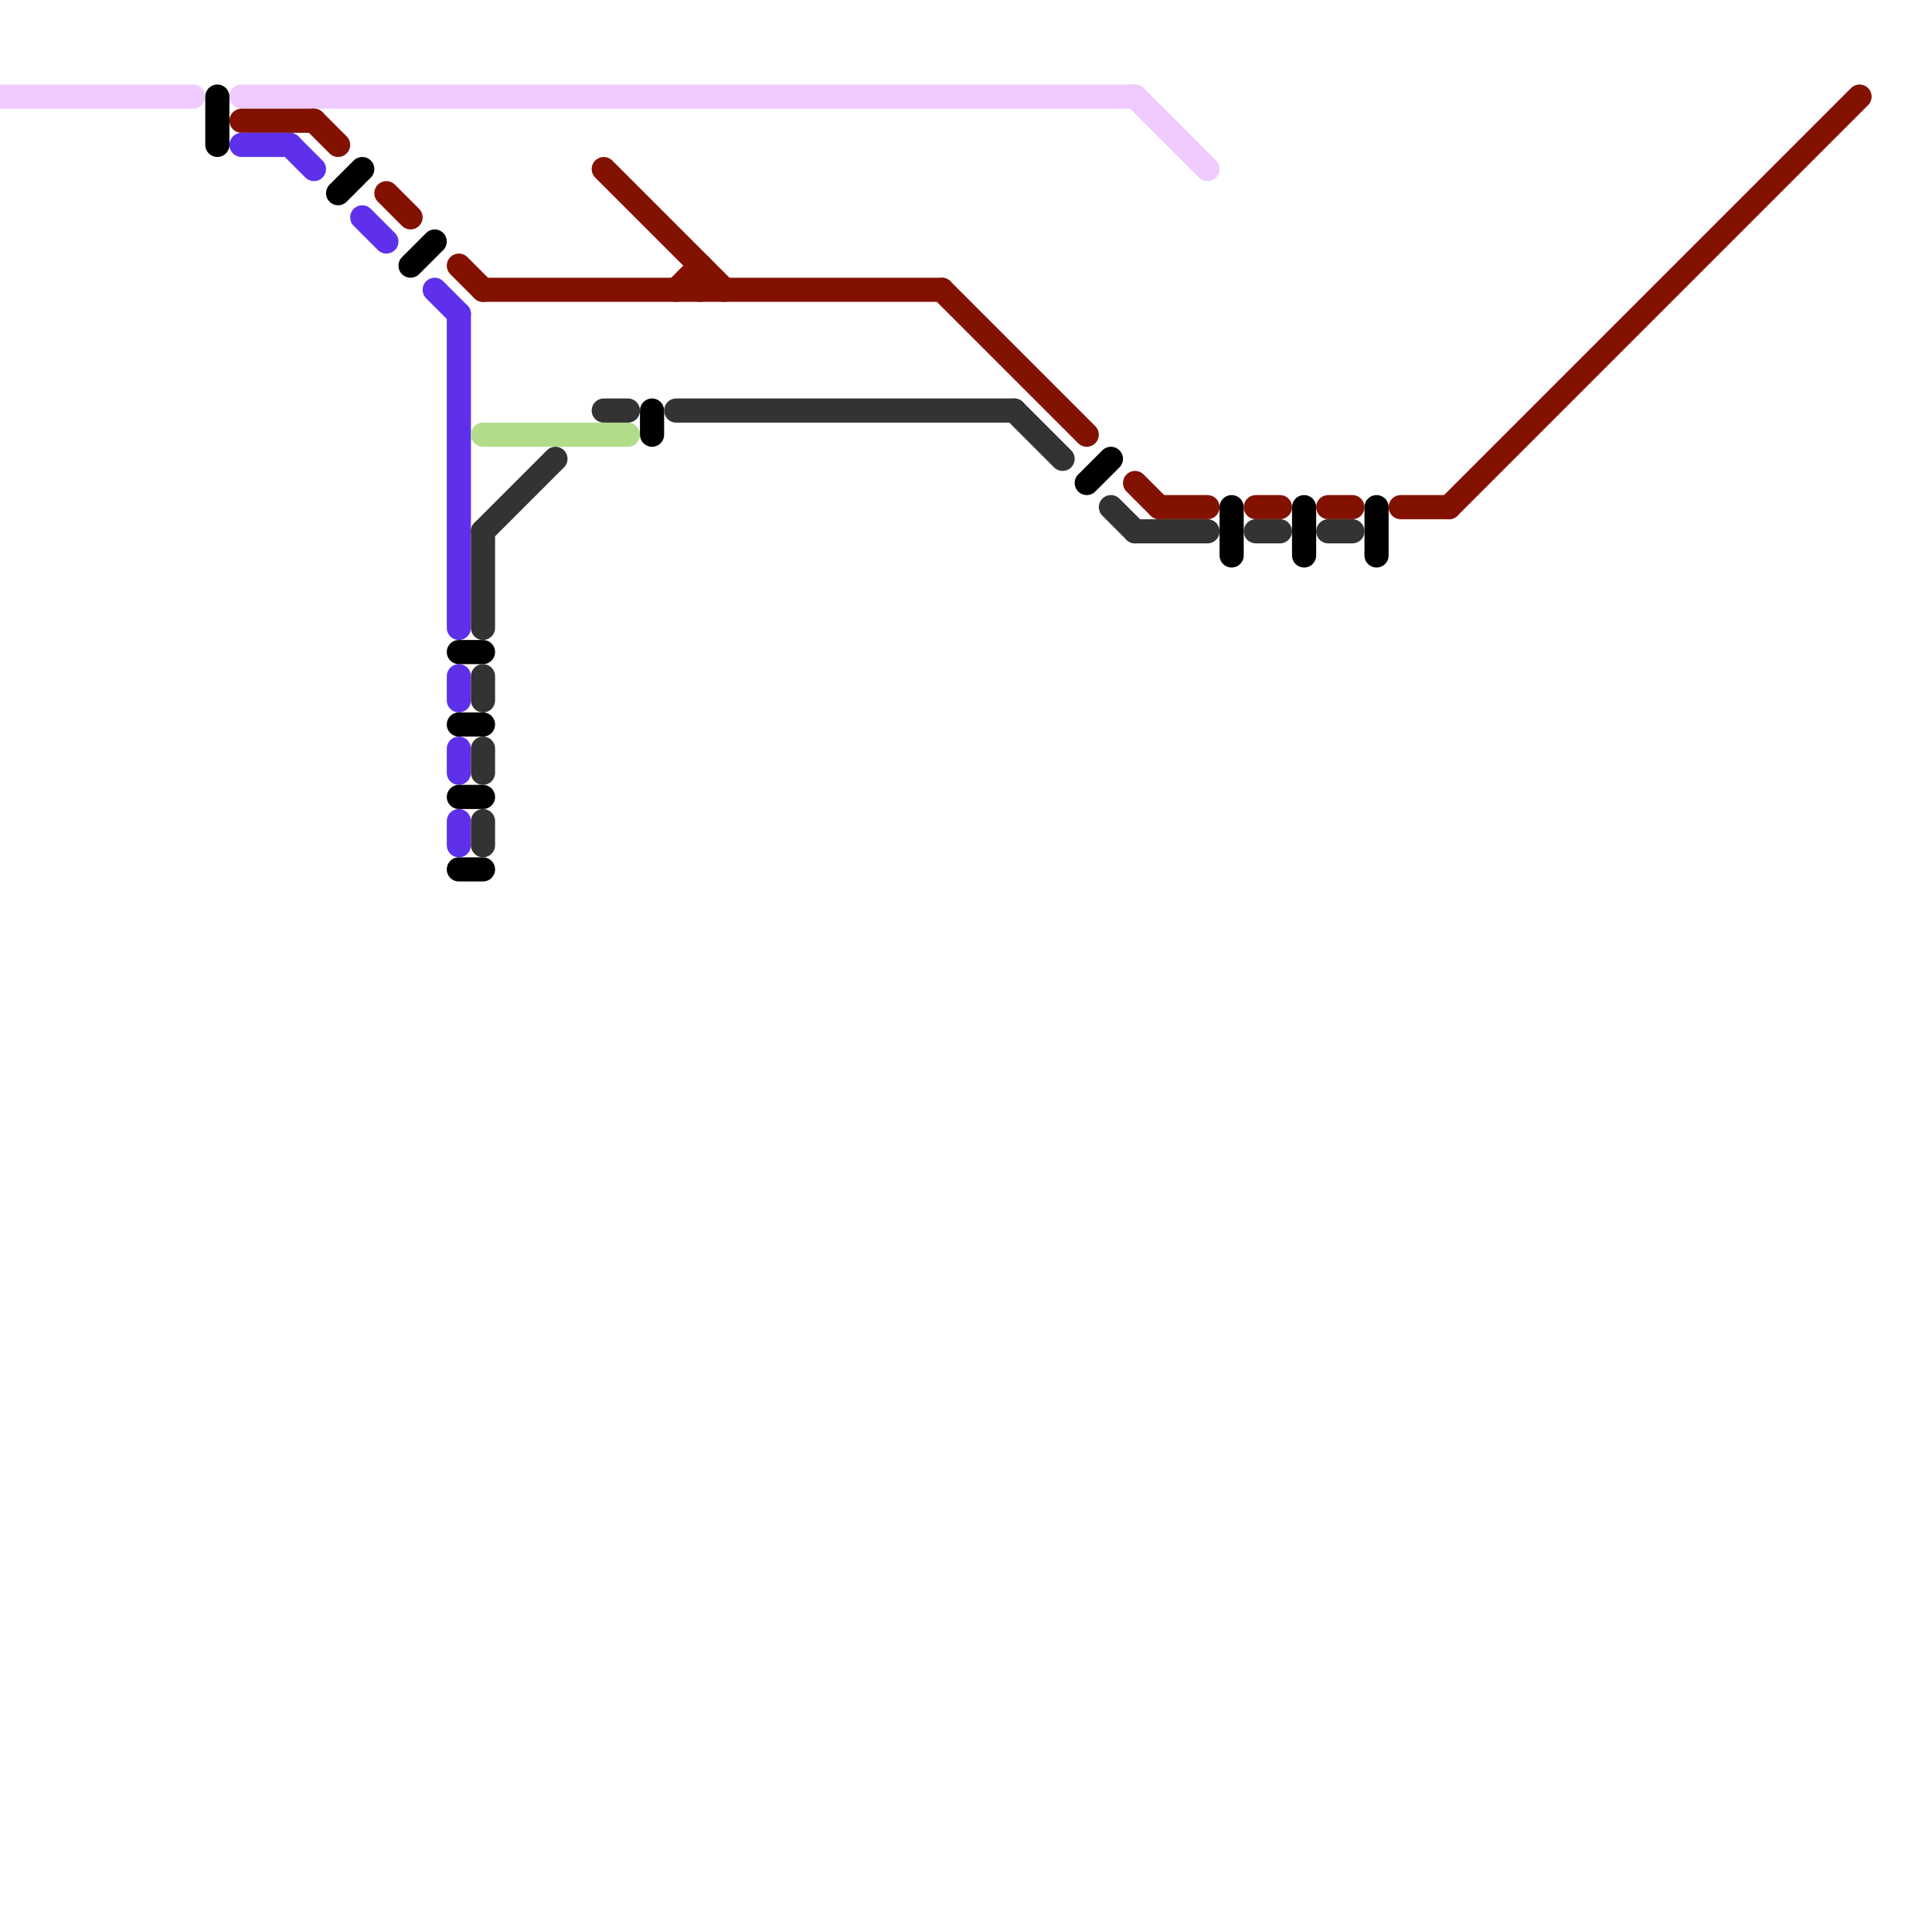 
<svg version="1.1" xmlns="http://www.w3.org/2000/svg" viewBox="0 0 80 80">
<style>text { font: 1px Helvetica; font-weight: 600; white-space: pre; dominant-baseline: central; } line { stroke-width: 1; fill: none; stroke-linecap: round; stroke-linejoin: round; } .c0 { stroke: #efcaff } .c1 { stroke: #831100 } .c2 { stroke: #5e30eb } .c3 { stroke: #000000 } .c4 { stroke: #b1dd8b } .c5 { stroke: #333333 }</style><defs><g id="wm-xf"><circle r="1.2" fill="#000"/><circle r="0.9" fill="#fff"/><circle r="0.6" fill="#000"/><circle r="0.3" fill="#fff"/></g><g id="wm"><circle r="0.6" fill="#000"/><circle r="0.3" fill="#fff"/></g></defs><line class="c0" x1="10" y1="4" x2="47" y2="4"/><line class="c0" x1="0" y1="4" x2="8" y2="4"/><line class="c0" x1="47" y1="4" x2="50" y2="7"/><line class="c1" x1="47" y1="20" x2="48" y2="21"/><line class="c1" x1="29" y1="11" x2="29" y2="12"/><line class="c1" x1="28" y1="12" x2="29" y2="11"/><line class="c1" x1="25" y1="7" x2="30" y2="12"/><line class="c1" x1="48" y1="21" x2="50" y2="21"/><line class="c1" x1="39" y1="12" x2="45" y2="18"/><line class="c1" x1="52" y1="21" x2="53" y2="21"/><line class="c1" x1="58" y1="21" x2="60" y2="21"/><line class="c1" x1="60" y1="21" x2="77" y2="4"/><line class="c1" x1="55" y1="21" x2="56" y2="21"/><line class="c1" x1="20" y1="12" x2="39" y2="12"/><line class="c1" x1="19" y1="11" x2="20" y2="12"/><line class="c1" x1="16" y1="8" x2="17" y2="9"/><line class="c1" x1="13" y1="5" x2="14" y2="6"/><line class="c1" x1="10" y1="5" x2="13" y2="5"/><line class="c2" x1="12" y1="6" x2="13" y2="7"/><line class="c2" x1="10" y1="6" x2="12" y2="6"/><line class="c2" x1="15" y1="9" x2="16" y2="10"/><line class="c2" x1="19" y1="28" x2="19" y2="29"/><line class="c2" x1="18" y1="12" x2="19" y2="13"/><line class="c2" x1="19" y1="31" x2="19" y2="32"/><line class="c2" x1="19" y1="34" x2="19" y2="35"/><line class="c2" x1="19" y1="13" x2="19" y2="26"/><line class="c3" x1="51" y1="21" x2="51" y2="23"/><line class="c3" x1="19" y1="33" x2="20" y2="33"/><line class="c3" x1="19" y1="36" x2="20" y2="36"/><line class="c3" x1="19" y1="30" x2="20" y2="30"/><line class="c3" x1="45" y1="20" x2="46" y2="19"/><line class="c3" x1="19" y1="27" x2="20" y2="27"/><line class="c3" x1="57" y1="21" x2="57" y2="23"/><line class="c3" x1="14" y1="8" x2="15" y2="7"/><line class="c3" x1="9" y1="4" x2="9" y2="6"/><line class="c3" x1="54" y1="21" x2="54" y2="23"/><line class="c3" x1="17" y1="11" x2="18" y2="10"/><line class="c3" x1="27" y1="17" x2="27" y2="18"/><line class="c4" x1="20" y1="18" x2="26" y2="18"/><line class="c5" x1="42" y1="17" x2="44" y2="19"/><line class="c5" x1="20" y1="31" x2="20" y2="32"/><line class="c5" x1="20" y1="22" x2="20" y2="26"/><line class="c5" x1="46" y1="21" x2="47" y2="22"/><line class="c5" x1="55" y1="22" x2="56" y2="22"/><line class="c5" x1="47" y1="22" x2="50" y2="22"/><line class="c5" x1="52" y1="22" x2="53" y2="22"/><line class="c5" x1="25" y1="17" x2="26" y2="17"/><line class="c5" x1="20" y1="28" x2="20" y2="29"/><line class="c5" x1="20" y1="34" x2="20" y2="35"/><line class="c5" x1="20" y1="22" x2="23" y2="19"/><line class="c5" x1="28" y1="17" x2="42" y2="17"/>
</svg>

